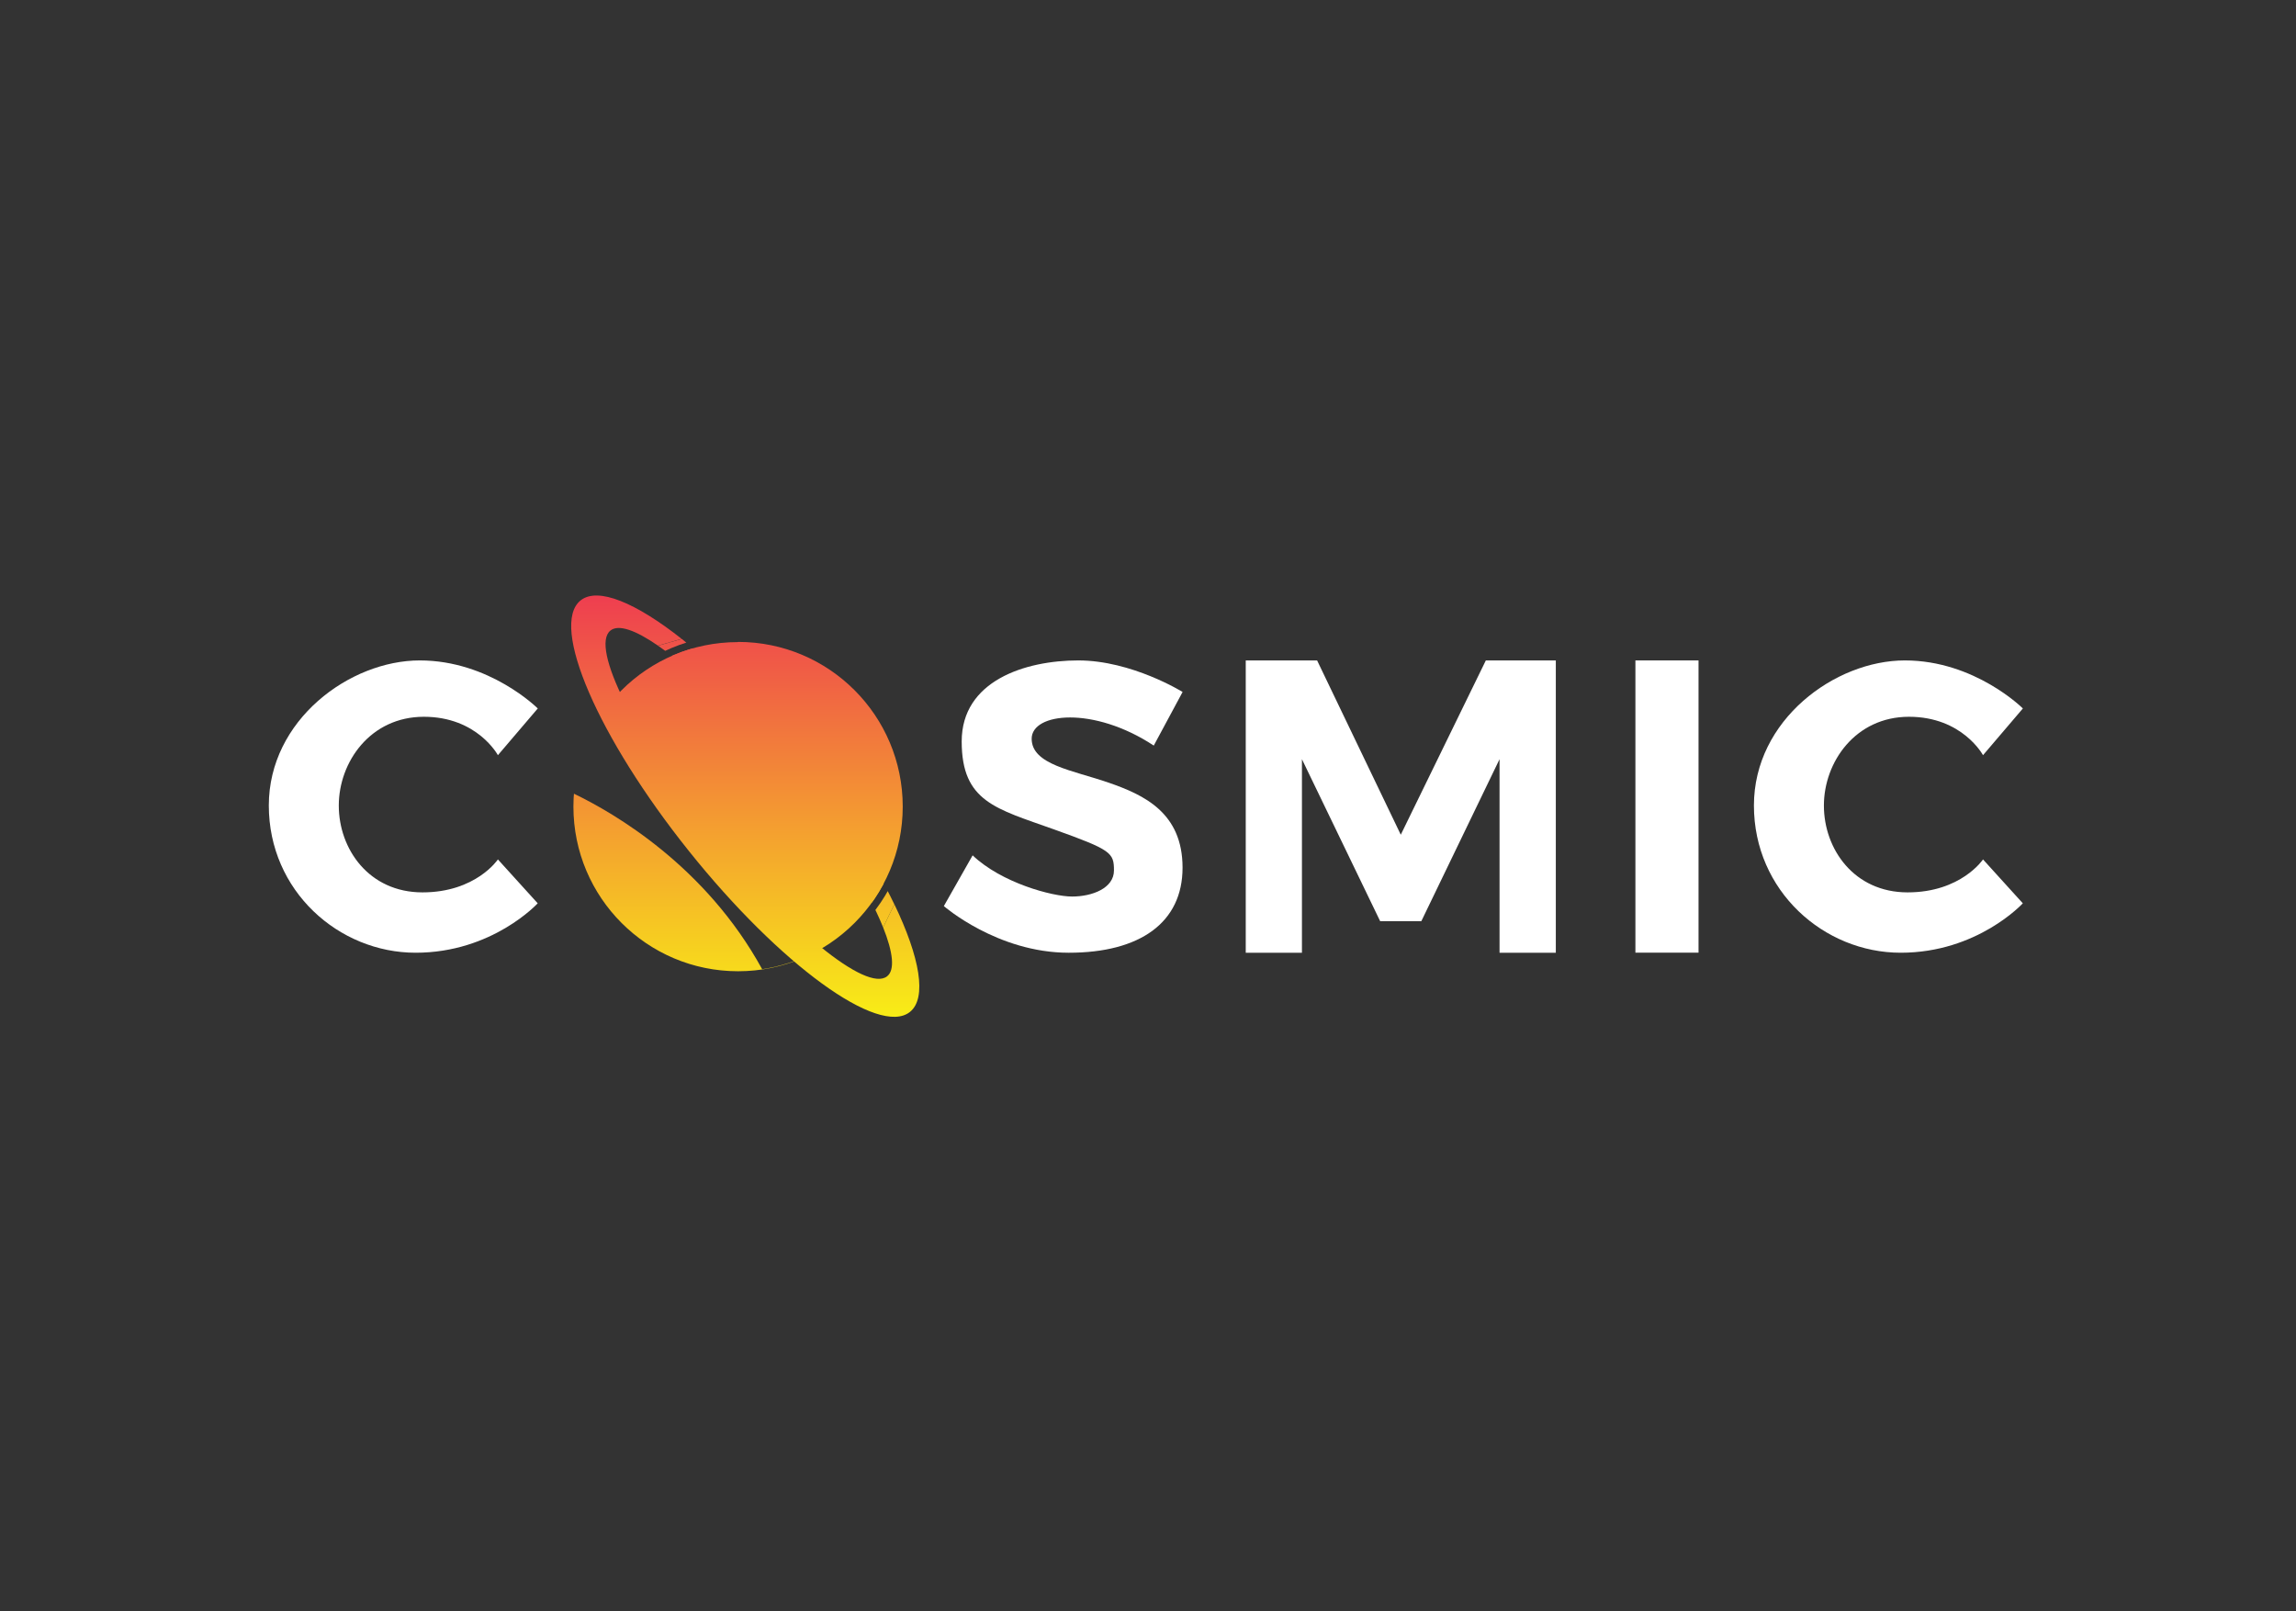 <svg id="e2XU84dmp9Z1" xmlns="http://www.w3.org/2000/svg" xmlns:xlink="http://www.w3.org/1999/xlink" viewBox="0 0 315 221" shape-rendering="geometricPrecision" text-rendering="geometricPrecision" project-id="608ea5c61aa54801abe93dd8980c31f0" export-id="2d5031190fa04813b45ffb935676082a" cached="false" width="315" height="221">
<rect x="0" y="0" width="315" height="221" fill="#333333" stroke="none"/>
<style><![CDATA[
#e2XU84dmp9Z9_tr {animation: e2XU84dmp9Z9_tr__tr 4000ms linear infinite normal forwards}@keyframes e2XU84dmp9Z9_tr__tr { 0% {transform: translate(101.014px,110.595px) rotate(0deg);animation-timing-function: cubic-bezier(0.445,0.05,0.55,0.95)} 50% {transform: translate(101.014px,110.595px) rotate(-90deg);animation-timing-function: cubic-bezier(0.445,0.05,0.55,0.95)} 100% {transform: translate(101.014px,110.595px) rotate(0deg)}} #e2XU84dmp9Z9_ts {animation: e2XU84dmp9Z9_ts__ts 4000ms linear infinite normal forwards}@keyframes e2XU84dmp9Z9_ts__ts { 0% {transform: scale(1,1);animation-timing-function: cubic-bezier(0.445,0.05,0.55,0.95)} 25% {transform: scale(0.75,0.75);animation-timing-function: cubic-bezier(0.445,0.05,0.55,0.95)} 50% {transform: scale(1,1);animation-timing-function: cubic-bezier(0.445,0.05,0.55,0.95)} 75% {transform: scale(0.75,0.75);animation-timing-function: cubic-bezier(0.445,0.05,0.55,0.95)} 100% {transform: scale(1,1)}}
]]></style>
<defs><linearGradient id="e2XU84dmp9Z11-fill" x1="106.49" y1="79.35" x2="106.49" y2="139.56" spreadMethod="pad" gradientUnits="userSpaceOnUse" gradientTransform="translate(0 0)"><stop id="e2XU84dmp9Z11-fill-0" offset="0%" stop-color="#ee3752"/><stop id="e2XU84dmp9Z11-fill-1" offset="100%" stop-color="#f8ed16"/></linearGradient><linearGradient id="e2XU84dmp9Z12-fill" x1="-0" y1="-31.3" x2="-0" y2="28.91" spreadMethod="pad" gradientUnits="userSpaceOnUse" gradientTransform="translate(0 0)"><stop id="e2XU84dmp9Z12-fill-0" offset="0%" stop-color="#ee3752"/><stop id="e2XU84dmp9Z12-fill-1" offset="100%" stop-color="#f8ed16"/></linearGradient><linearGradient id="e2XU84dmp9Z15-fill" x1="102.25" y1="79.35" x2="102.25" y2="139.56" spreadMethod="pad" gradientUnits="userSpaceOnUse" gradientTransform="translate(0 0)"><stop id="e2XU84dmp9Z15-fill-0" offset="0%" stop-color="#ee3752"/><stop id="e2XU84dmp9Z15-fill-1" offset="100%" stop-color="#f8ed16"/></linearGradient></defs><g><g><path d="M73.78,97.19c0,0-6.59-6.59-16.19-6.59s-20.71,8.17-20.71,19.9s9.6,20.2,20.14,20.2s16.75-6.78,16.75-6.78l-5.46-6.02c0,0-3.01,4.52-10.35,4.52s-11.48-5.94-11.48-11.91s4.33-12.18,11.67-12.18s10.16,5.27,10.16,5.27l5.46-6.4.01-.01Z" fill="#fff"/><path d="M277.53,97.19c0,0-6.59-6.59-16.19-6.59s-20.71,8.17-20.71,19.9s9.6,20.2,20.14,20.2s16.75-6.78,16.75-6.78l-5.46-6.02c0,0-3.01,4.52-10.35,4.52s-11.48-5.94-11.48-11.91s4.33-12.18,11.67-12.18s10.16,5.27,10.16,5.27l5.46-6.4.01-.01Z" fill="#fff"/><path d="M162.25,94.93c0,0-6.96-4.33-14.31-4.33s-16,2.82-16,11.11s4.71,9.22,12.61,12.05s8.28,3.2,8.28,5.65-3.01,3.58-5.74,3.58-9.69-1.88-13.65-5.65l-3.95,6.96c0,0,7.34,6.4,17.13,6.4s15.62-4.14,15.62-11.67-5.27-9.98-10.16-11.67-10.54-2.45-10.54-6.02s8.47-4.52,16.75.94l3.95-7.34.01-.01Z" fill="#fff"/><polygon points="170.91,130.7 170.91,90.6 180.7,90.6 192.18,114.51 203.85,90.6 213.45,90.6 213.45,130.7 205.73,130.7 205.73,104.15 195,126.37 189.35,126.37 178.62,104.15 178.62,130.7 170.91,130.7" fill="#fff"/><rect width="8.66" height="40.09" rx="0" ry="0" transform="translate(224.37 90.6)" fill="#fff"/></g><g id="e2XU84dmp9Z9_tr" transform="translate(101.014,110.595) rotate(0)"><g id="e2XU84dmp9Z9_ts" transform="scale(1,1)"><g transform="translate(-101.014,-110.595)"><g clip-path="url(#e2XU84dmp9Z13)"><path d="M109.97,104.43c-5.57-6.96-11.36-12.78-16.44-16.78l-3.25.93c4.73,3.27,11.19,9.63,17.54,17.57c6.4,7.99,11.2,15.74,13.34,21.07l1.54-3.16c-2.8-5.82-7.19-12.7-12.73-19.63Z" fill="url(#e2XU84dmp9Z11-fill)"/><circle r="22.59" transform="translate(101.26 110.65)" fill="url(#e2XU84dmp9Z12-fill)"/><clipPath id="e2XU84dmp9Z13"><path d="M73.78,140.058v-58.197h55.71v58.197h-55.71ZM101.26,88.06c12.48,0,22.59,10.11,22.59,22.59s-10.11,22.59-22.59,22.59c-9.362,0-17.39-5.689-20.817-13.8-1.145-2.703-1.779-5.675-1.779-8.795c0-12.46,10.101-22.56,22.56-22.56.004,0,.007,0,.011,0L101.26,88.06ZM77.67,110.65c0,13.01,10.58,23.59,23.59,23.59s23.59-10.58,23.59-23.59-10.58-23.59-23.59-23.59-23.59,10.58-23.59,23.59Zm1.062-1.772c5.574,2.682,18.096,9.959,25.832,24.082c2.348-.348,4.578-1.059,6.631-2.072L82.419,98.178c-2.066,3.111-3.381,6.763-3.686,10.699v0Z" fill="#d2dbed" stroke-width="0"/></clipPath></g><path d="M122.7,124.06l-1.54,3.16c1.36,3.41,1.65,5.84.55,6.71-2.81,2.25-13.59-6.54-24.07-19.64s-16.7-25.54-13.89-27.79c1.11-.89,3.45-.05,6.52,2.07l3.25-.93c-6.3-4.97-11.51-7.16-13.87-5.27-4.26,3.41,2.4,18.81,14.88,34.4s26.05,25.46,30.31,22.05c2.37-1.9,1.36-7.5-2.14-14.78v.02Z" fill="url(#e2XU84dmp9Z15-fill)"/></g></g></g></g></svg>

